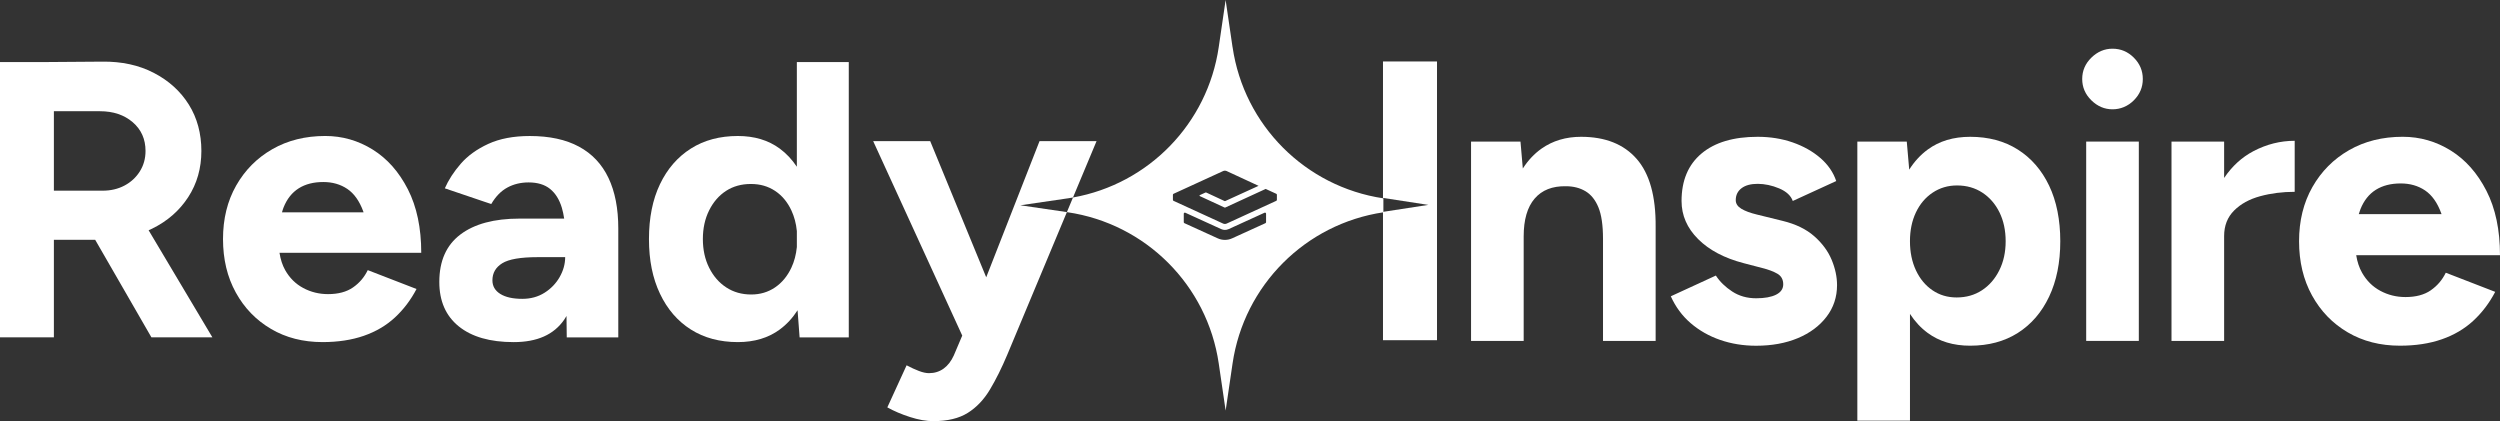 <?xml version="1.0" encoding="UTF-8"?>
<svg id="Layer_1" data-name="Layer 1" xmlns="http://www.w3.org/2000/svg" viewBox="0 0 1495.42 251.93">
  <rect x="0" y="0" width="1495.42" height="251.93" fill="#333333" stroke="none"/>
  <defs>
    <style>
      .cls-1 {
        fill: #fff;
      }
    </style>
  </defs>
  <g>
    <path class="cls-1" d="M737.27,28.22l-4.14-28.22-4.12,28.16c-6.69,45.74-41.92,81.89-87.18,89.97l-3.66,8.76.33.05c46.86,6.86,83.66,43.66,90.52,90.52l4.12,28.14,4.14-28.19c6.86-46.74,43.52-83.45,90.22-90.42v-8.35c-46.7-6.97-83.35-43.68-90.21-90.42ZM757.32,132.89c0,.25-.15.49-.38.6l-19.92,9.07c-2.74,1.25-5.89,1.25-8.63,0l-19.92-9.07c-.23-.11-.38-.34-.38-.6v-5.05c0-.09.02-.18.06-.27.15-.32.54-.47.86-.32l21.53,9.82c1.38.62,2.95.62,4.33,0l21.53-9.82c.08-.04.17-.06.27-.06.36,0,.65.29.65.64v5.05ZM763.79,119.56c0,.25-.15.48-.38.58l-29.64,13.59c-.68.31-1.47.31-2.15,0l-29.64-13.59c-.23-.1-.38-.33-.38-.58v-3.06c0-.25.15-.48.38-.58l29.64-13.59c.68-.31,1.47-.31,2.15,0l19.07,8.83-19.87,9.07c-.17.09-.37.09-.54,0l-10.84-5.05c-.17-.08-.37-.08-.54,0l-3.35,1.53c-.08.03-.14.09-.17.17-.07.16,0,.35.17.42l14.74,6.81c.17.09.37.09.54,0l24.11-11.1,6.33,2.9c.23.1.38.33.38.58v3.06Z"/>
    <path class="cls-1" d="M638.51,118.69c1.11-.16,2.22-.36,3.32-.56l14.1-33.72h-34.11l-31.9,81.46-33.51-81.46h-34.11l53.28,116.33-5.05,11.89c-1.57,3.45-3.61,6.08-6.12,7.88-2.51,1.8-5.41,2.7-8.7,2.7-1.73,0-3.73-.43-6-1.29-2.28-.87-4.75-2-7.41-3.41l-11.53,25.17c3.92,2.19,8.43,4.12,13.53,5.76,5.1,1.65,9.76,2.47,14,2.47,8.47,0,15.33-1.65,20.59-4.94,5.25-3.29,9.68-7.96,13.29-14,3.61-6.04,7.06-12.98,10.35-20.82l35.65-85.28-27.84-4.07,28.18-4.13Z"/>
  </g>
  <g>
    <path class="cls-1" d="M88.89,137.73c.72-.32,1.45-.63,2.16-.98,9.09-4.47,16.27-10.74,21.53-18.82,5.25-8.08,7.88-17.29,7.88-27.65s-2.51-19.76-7.53-27.76c-5.02-8-12-14.31-20.94-18.94-8.94-4.63-19.21-6.86-30.82-6.71l-32.7.24H0v164.69h32.23v-58.35h24.71l33.64,58.35h36.47l-38.16-64.08ZM32.23,66.53h27.53c8,0,14.55,2.2,19.64,6.59,5.1,4.39,7.65,10.12,7.65,17.17,0,4.55-1.14,8.63-3.41,12.24-2.28,3.61-5.33,6.43-9.18,8.47-3.85,2.04-8.2,3.06-13.06,3.06h-29.17v-47.53Z"/>
    <path class="cls-1" d="M162.1,196.75c8.94,5.25,19.21,7.88,30.82,7.88,9.25,0,17.49-1.26,24.7-3.76,7.21-2.51,13.41-6.15,18.59-10.94,5.18-4.78,9.49-10.47,12.94-17.06l-29.17-11.29c-2.04,4.24-4.98,7.69-8.82,10.35-3.85,2.67-8.82,4-14.94,4-5.33,0-10.27-1.21-14.82-3.65-4.55-2.43-8.16-6-10.82-10.71-1.68-2.97-2.77-6.45-3.39-10.35h84.79c0-14.9-2.67-27.56-8-38-5.33-10.43-12.35-18.35-21.06-23.76-8.71-5.41-18.16-8.12-28.35-8.12-11.92,0-22.47,2.63-31.64,7.88-9.18,5.26-16.39,12.51-21.65,21.76-5.26,9.26-7.88,19.92-7.88,32s2.55,22.74,7.65,32c5.1,9.26,12.12,16.51,21.06,21.76ZM178.69,112.64c4-2.51,8.9-3.76,14.7-3.76,5.49,0,10.27,1.38,14.35,4.12,4.08,2.75,7.25,7.22,9.53,13.41.07.19.13.4.19.59h-48.79c.3-1.01.59-2.03.96-2.94,2.04-5.09,5.06-8.9,9.06-11.41Z"/>
    <path class="cls-1" d="M369.84,201.81v-65.17c0-11.92-1.96-22-5.88-30.23-3.92-8.23-9.8-14.47-17.65-18.7-7.85-4.24-17.65-6.35-29.41-6.35-9.73,0-18,1.57-24.82,4.71-6.82,3.14-12.32,7.1-16.47,11.88-4.16,4.79-7.33,9.69-9.53,14.7l27.76,9.41c2.67-4.55,5.88-7.84,9.65-9.88,3.76-2.04,8-3.06,12.71-3.06,5.33,0,9.61,1.29,12.82,3.88,3.21,2.59,5.57,6.35,7.06,11.29.59,1.97,1.04,4.16,1.39,6.47h-26.69c-15.22,0-27.02,3.18-35.41,9.53-8.39,6.35-12.59,15.8-12.59,28.35,0,11.45,3.88,20.31,11.65,26.59,7.76,6.27,18.7,9.41,32.82,9.41s24.03-4.47,30.23-13.41c.49-.71.93-1.47,1.38-2.22l.15,12.81h30.82ZM334.79,165.7c-2.2,3.84-5.22,6.98-9.06,9.41-3.85,2.43-8.28,3.65-13.29,3.65-5.65,0-10.04-.98-13.18-2.94-3.14-1.96-4.71-4.66-4.71-8.12,0-4.39,1.96-7.8,5.88-10.23,3.92-2.43,10.98-3.65,21.17-3.65h16.47c0,4.08-1.1,8.04-3.29,11.88Z"/>
    <path class="cls-1" d="M413.25,197.1c7.92,5.02,17.29,7.53,28.11,7.53,9.88,0,18.23-2.51,25.06-7.53,4.15-3.05,7.7-6.9,10.66-11.52l1.22,16.23h29.41V37.12h-31.06v62.62c-2.88-4.31-6.28-7.94-10.23-10.86-6.82-5.02-15.17-7.53-25.06-7.53-10.82,0-20.2,2.51-28.11,7.53-7.92,5.02-14.08,12.12-18.47,21.29-4.39,9.18-6.59,20.12-6.59,32.82s2.19,23.45,6.59,32.7c4.39,9.26,10.55,16.39,18.47,21.41ZM424.19,125.82c2.51-5.02,5.88-8.9,10.12-11.65,4.24-2.74,9.18-4.12,14.82-4.12s10.31,1.38,14.47,4.12c4.15,2.75,7.41,6.63,9.76,11.65,1.75,3.74,2.85,7.87,3.29,12.38v9.58c-.45,4.52-1.54,8.65-3.29,12.38-2.35,5.02-5.61,8.94-9.76,11.77-4.16,2.82-8.9,4.23-14.23,4.23-5.65,0-10.63-1.41-14.94-4.23-4.32-2.82-7.73-6.74-10.24-11.77-2.51-5.02-3.76-10.74-3.76-17.17s1.25-12.15,3.76-17.17Z"/>
  </g>
  <path class="cls-1" d="M1263.63,29.13c-4.77,0-8.98,1.79-12.64,5.36-3.66,3.58-5.48,7.83-5.48,12.76s1.83,9.18,5.48,12.76c3.66,3.58,7.87,5.37,12.64,5.37s9.18-1.79,12.76-5.37c3.58-3.58,5.37-7.83,5.37-12.76s-1.79-9.18-5.37-12.76c-3.58-3.58-7.83-5.36-12.76-5.36Z"/>
  <g>
    <path class="cls-1" d="M945.75,81.83c-9.06,0-16.93,2.35-23.61,7.03-4.38,3.08-8.12,7.07-11.24,11.93l-1.4-16.1h-29.57v119.23h31.48v-62.48c0-10.02,2.18-17.56,6.56-22.65,4.37-5.09,10.61-7.55,18.72-7.39,4.45,0,8.35,1,11.68,2.98,3.34,1.99,5.92,5.21,7.75,9.66,1.83,4.45,2.74,10.73,2.74,18.84v61.05h31.48v-68.2c.16-18.28-3.62-31.84-11.33-40.66-7.71-8.82-18.8-13.24-33.27-13.24Z"/>
    <path class="cls-1" d="M1085.25,141.33c-4.77-4.21-11.05-7.27-18.84-9.18l-15.5-3.82c-3.98-.95-7.08-2.11-9.3-3.46-2.23-1.35-3.34-3.06-3.34-5.13,0-3.02,1.15-5.4,3.46-7.15,2.3-1.75,5.52-2.62,9.66-2.62s8.58.92,12.88,2.74c4.29,1.83,6.99,4.33,8.11,7.51l25.99-11.92c-1.75-5.25-4.93-9.86-9.54-13.83-4.61-3.97-10.14-7.07-16.57-9.3-6.44-2.23-13.4-3.34-20.87-3.34-14.47,0-25.68,3.34-33.62,10.02-7.95,6.68-11.92,16.14-11.92,28.38,0,8.58,3.3,16.18,9.9,22.77,6.6,6.6,15.7,11.41,27.31,14.43l10.97,2.86c3.82.95,6.87,2.11,9.18,3.46,2.3,1.35,3.46,3.46,3.46,6.32,0,2.7-1.43,4.77-4.29,6.2-2.86,1.43-6.84,2.15-11.92,2.15-5.41,0-10.18-1.35-14.31-4.05-4.14-2.7-7.39-5.88-9.78-9.54l-26.95,12.4c2.86,6.36,6.83,11.73,11.92,16.1,5.09,4.37,10.97,7.71,17.65,10.02,6.68,2.3,13.83,3.46,21.46,3.46,9.38,0,17.68-1.51,24.92-4.53,7.23-3.02,12.96-7.27,17.17-12.76,4.21-5.48,6.32-11.81,6.32-18.96,0-4.93-1.07-9.97-3.22-15.14-2.15-5.16-5.6-9.86-10.37-14.07Z"/>
    <path class="cls-1" d="M1206.99,89.46c-8.03-5.09-17.53-7.63-28.5-7.63-10.02,0-18.48,2.55-25.4,7.63-4.32,3.18-8.01,7.19-11.06,12.01l-1.46-16.78h-29.57v166.93h31.48v-63.86c2.96,4.55,6.49,8.36,10.61,11.39,6.92,5.09,15.38,7.63,25.4,7.63,10.97,0,20.47-2.55,28.5-7.63,8.03-5.09,14.27-12.32,18.72-21.7,4.45-9.38,6.68-20.43,6.68-33.15s-2.23-23.97-6.68-33.27c-4.45-9.3-10.69-16.49-18.72-21.58ZM1195.9,161.72c-2.54,5.09-6,9.06-10.37,11.92-4.37,2.86-9.42,4.29-15.14,4.29-5.41,0-10.22-1.43-14.43-4.29-4.21-2.86-7.51-6.83-9.9-11.92-2.38-5.09-3.58-10.89-3.58-17.41s1.19-12.28,3.58-17.29c2.39-5.01,5.72-8.94,10.02-11.8s9.14-4.29,14.55-4.29c5.72,0,10.77,1.43,15.14,4.29,4.37,2.86,7.79,6.8,10.25,11.8,2.46,5.01,3.7,10.77,3.7,17.29s-1.27,12.32-3.82,17.41Z"/>
    <rect class="cls-1" x="1247.89" y="84.69" width="31.48" height="119.23"/>
    <path class="cls-1" d="M1330.4,106.44v-21.75h-31.48v119.23h31.48v-62.72c0-6.2,1.99-11.29,5.96-15.26,3.97-3.97,9.18-6.83,15.62-8.58,6.44-1.75,13.31-2.62,20.63-2.62v-30.52c-8.58,0-16.81,2.07-24.68,6.2-6.96,3.66-12.8,9.01-17.53,16.03Z"/>
    <path class="cls-1" d="M1454.04,173.64c-3.9,2.7-8.94,4.05-15.14,4.05-5.41,0-10.41-1.23-15.02-3.7-4.61-2.46-8.27-6.08-10.97-10.85-1.71-3.02-2.88-6.52-3.5-10.49h86.01c0-15.1-2.7-27.94-8.11-38.51-5.41-10.57-12.52-18.6-21.34-24.09-8.82-5.48-18.4-8.23-28.74-8.23-12.08,0-22.77,2.66-32.07,7.99-9.3,5.33-16.61,12.68-21.94,22.06-5.33,9.38-7.99,20.19-7.99,32.43s2.58,23.05,7.75,32.43c5.16,9.38,12.28,16.73,21.34,22.06,9.06,5.33,19.47,7.99,31.24,7.99,9.38,0,17.72-1.27,25.04-3.82,7.31-2.54,13.59-6.24,18.84-11.09,5.25-4.85,9.62-10.61,13.12-17.29l-29.57-11.45c-2.07,4.29-5.05,7.79-8.94,10.49ZM1421.13,113.54c4.05-2.54,9.02-3.81,14.9-3.81,5.56,0,10.41,1.39,14.55,4.17,4.13,2.78,7.35,7.31,9.66,13.59.07.19.13.4.2.6h-49.5c.31-1.04.64-2.04,1.01-2.98,2.06-5.16,5.13-9.02,9.18-11.57Z"/>
    <polygon class="cls-1" points="827.26 36.75 827.26 118.39 854.39 122.56 827.26 126.73 827.26 203.51 859.57 203.51 859.57 36.75 827.26 36.75"/>
  </g>
</svg>